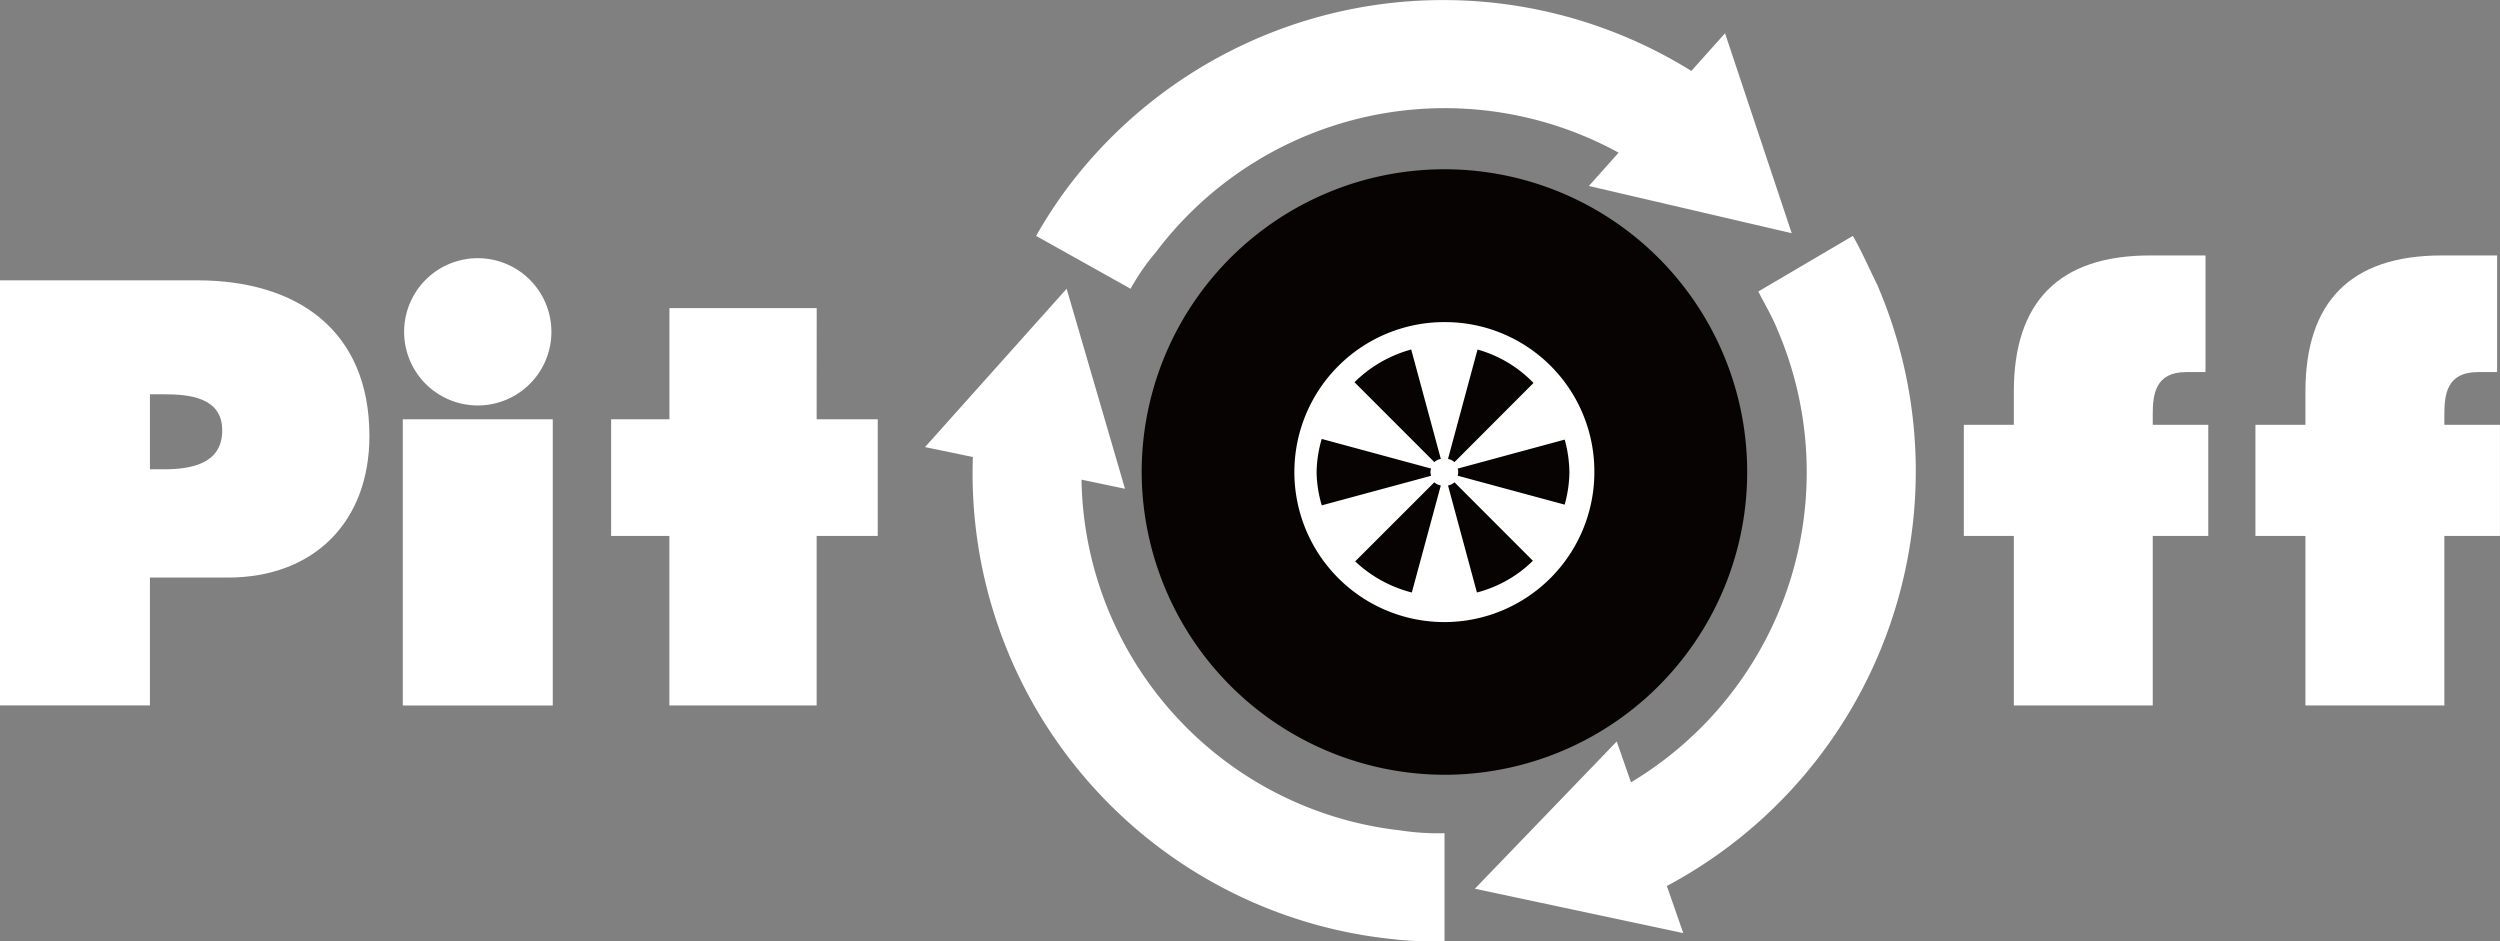 <svg xmlns="http://www.w3.org/2000/svg" xmlns:xlink="http://www.w3.org/1999/xlink" width="176.546" height="66.483" viewBox="0 0 176.546 66.483">
  <rect x="0" y="0" width="176.546" height="66.483" fill="#808080" stroke="none"/>
  <defs>
    <clipPath id="clip-path">
      <rect id="長方形_1552" data-name="長方形 1552" width="176.546" height="66.483" fill="none"/>
    </clipPath>
  </defs>
  <g id="グループ_2344" data-name="グループ 2344" transform="translate(0 0)">
    <path id="パス_3814" data-name="パス 3814" d="M78.314,40.019h4.314v8.235H78.314V60.229h-10.4V48.254H63.8V40.019h4.118V32.167h10.4Z" transform="translate(-20.644 -10.409)" fill="#fff"/>
    <g id="グループ_2343" data-name="グループ 2343" transform="translate(0 0)">
      <g id="グループ_2342" data-name="グループ 2342" clip-path="url(#clip-path)">
        <path id="パス_3815" data-name="パス 3815" d="M208.554,36.278c0-6.277,3.137-9.609,9.613-9.609h3.924v8.237H220.71c-2.15,0-2.345,1.569-2.345,2.94v.783h3.921v7.846h-3.921V58.449h-9.811V46.475h-3.531V38.629h3.531Z" transform="translate(-66.341 -8.629)" fill="#fff"/>
        <path id="パス_3816" data-name="パス 3816" d="M239,36.278c0-6.277,3.143-9.609,9.611-9.609h3.925v8.237h-1.374c-2.154,0-2.351,1.569-2.351,2.94v.783h3.925v7.846h-3.925V58.449H239V46.475h-3.531V38.629H239Z" transform="translate(-76.194 -8.629)" fill="#fff"/>
        <path id="パス_3817" data-name="パス 3817" d="M0,29.267H13.928c7.06,0,12.159,3.534,12.159,10.99,0,6.078-3.924,10-10,10h-5.5v9.029H0ZM10.588,42.611h.984c1.961,0,4.121-.4,4.121-2.748s-2.356-2.549-4.121-2.549h-.984Z" transform="translate(0 -9.47)" fill="#fff"/>
        <rect id="長方形_1551" data-name="長方形 1551" width="10.591" height="20.21" transform="translate(28.444 29.61)" fill="#fff"/>
        <path id="パス_3818" data-name="パス 3818" d="M47.345,26.955a5.2,5.2,0,1,0,0,10.4,5.2,5.2,0,0,0,0-10.4" transform="translate(-13.606 -8.722)" fill="#fff"/>
        <path id="パス_3819" data-name="パス 3819" d="M107.615,33.872l3.076.644L106.57,20.391l-10,11.182,3.379.7a33.06,33.06,0,0,0,29.38,34.019,27.97,27.97,0,0,0,3.926.194V58.839a17.555,17.555,0,0,1-3.142-.2,25.335,25.335,0,0,1-22.493-24.766m5.23-16.035a25.546,25.546,0,0,1,32.7-7.056l-2.1,2.351,14.324,3.335-4.708-14.12-2.379,2.662a33.182,33.182,0,0,0-44.113,8.324,32.2,32.2,0,0,0-2.158,3.326l6.672,3.732a15.166,15.166,0,0,1,1.761-2.554m51.006,2.354c-.59-1.178-1.182-2.547-1.765-3.532l-6.672,3.924c.39.789.982,1.765,1.37,2.748a25.527,25.527,0,0,1-10.365,31.915l-1.006-2.885L135.4,62.76l14.716,3.134-1.16-3.327a33.189,33.189,0,0,0,14.891-42.375" transform="translate(-31.246 0)" fill="#fff"/>
        <path id="パス_3820" data-name="パス 3820" d="M119.192,39.056a21.38,21.38,0,1,1,21.38,21.375,21.431,21.431,0,0,1-21.38-21.375" transform="translate(-38.568 -5.718)" fill="#070303"/>
        <path id="パス_3821" data-name="パス 3821" d="M145.731,33.627a10.592,10.592,0,1,0,10.587,10.591,10.546,10.546,0,0,0-10.587-10.591m8.825,10.591a8.83,8.83,0,0,1-.335,2.3l-7.559-2.044a.746.746,0,0,0,0-.5l7.562-2.049a9.013,9.013,0,0,1,.331,2.3m-17.851,0a8.659,8.659,0,0,1,.361-2.347l7.725,2.093a.747.747,0,0,0,0,.509l-7.721,2.088a8.519,8.519,0,0,1-.365-2.342m8.772-.936a.926.926,0,0,0-.459.223l-5.639-5.641a9.13,9.13,0,0,1,4.006-2.311Zm-.46,1.65a.937.937,0,0,0,.459.225l-2.048,7.559a9.121,9.121,0,0,1-4-2.2Zm.967.225a.918.918,0,0,0,.456-.228l5.539,5.545a8.754,8.754,0,0,1-3.953,2.239Zm6.038-7.24-5.583,5.592a.9.9,0,0,0-.456-.226l2.086-7.726a8.77,8.77,0,0,1,3.952,2.36" transform="translate(-43.727 -10.881)" fill="#fff"/>
      </g>
    </g>
  </g>
</svg>
